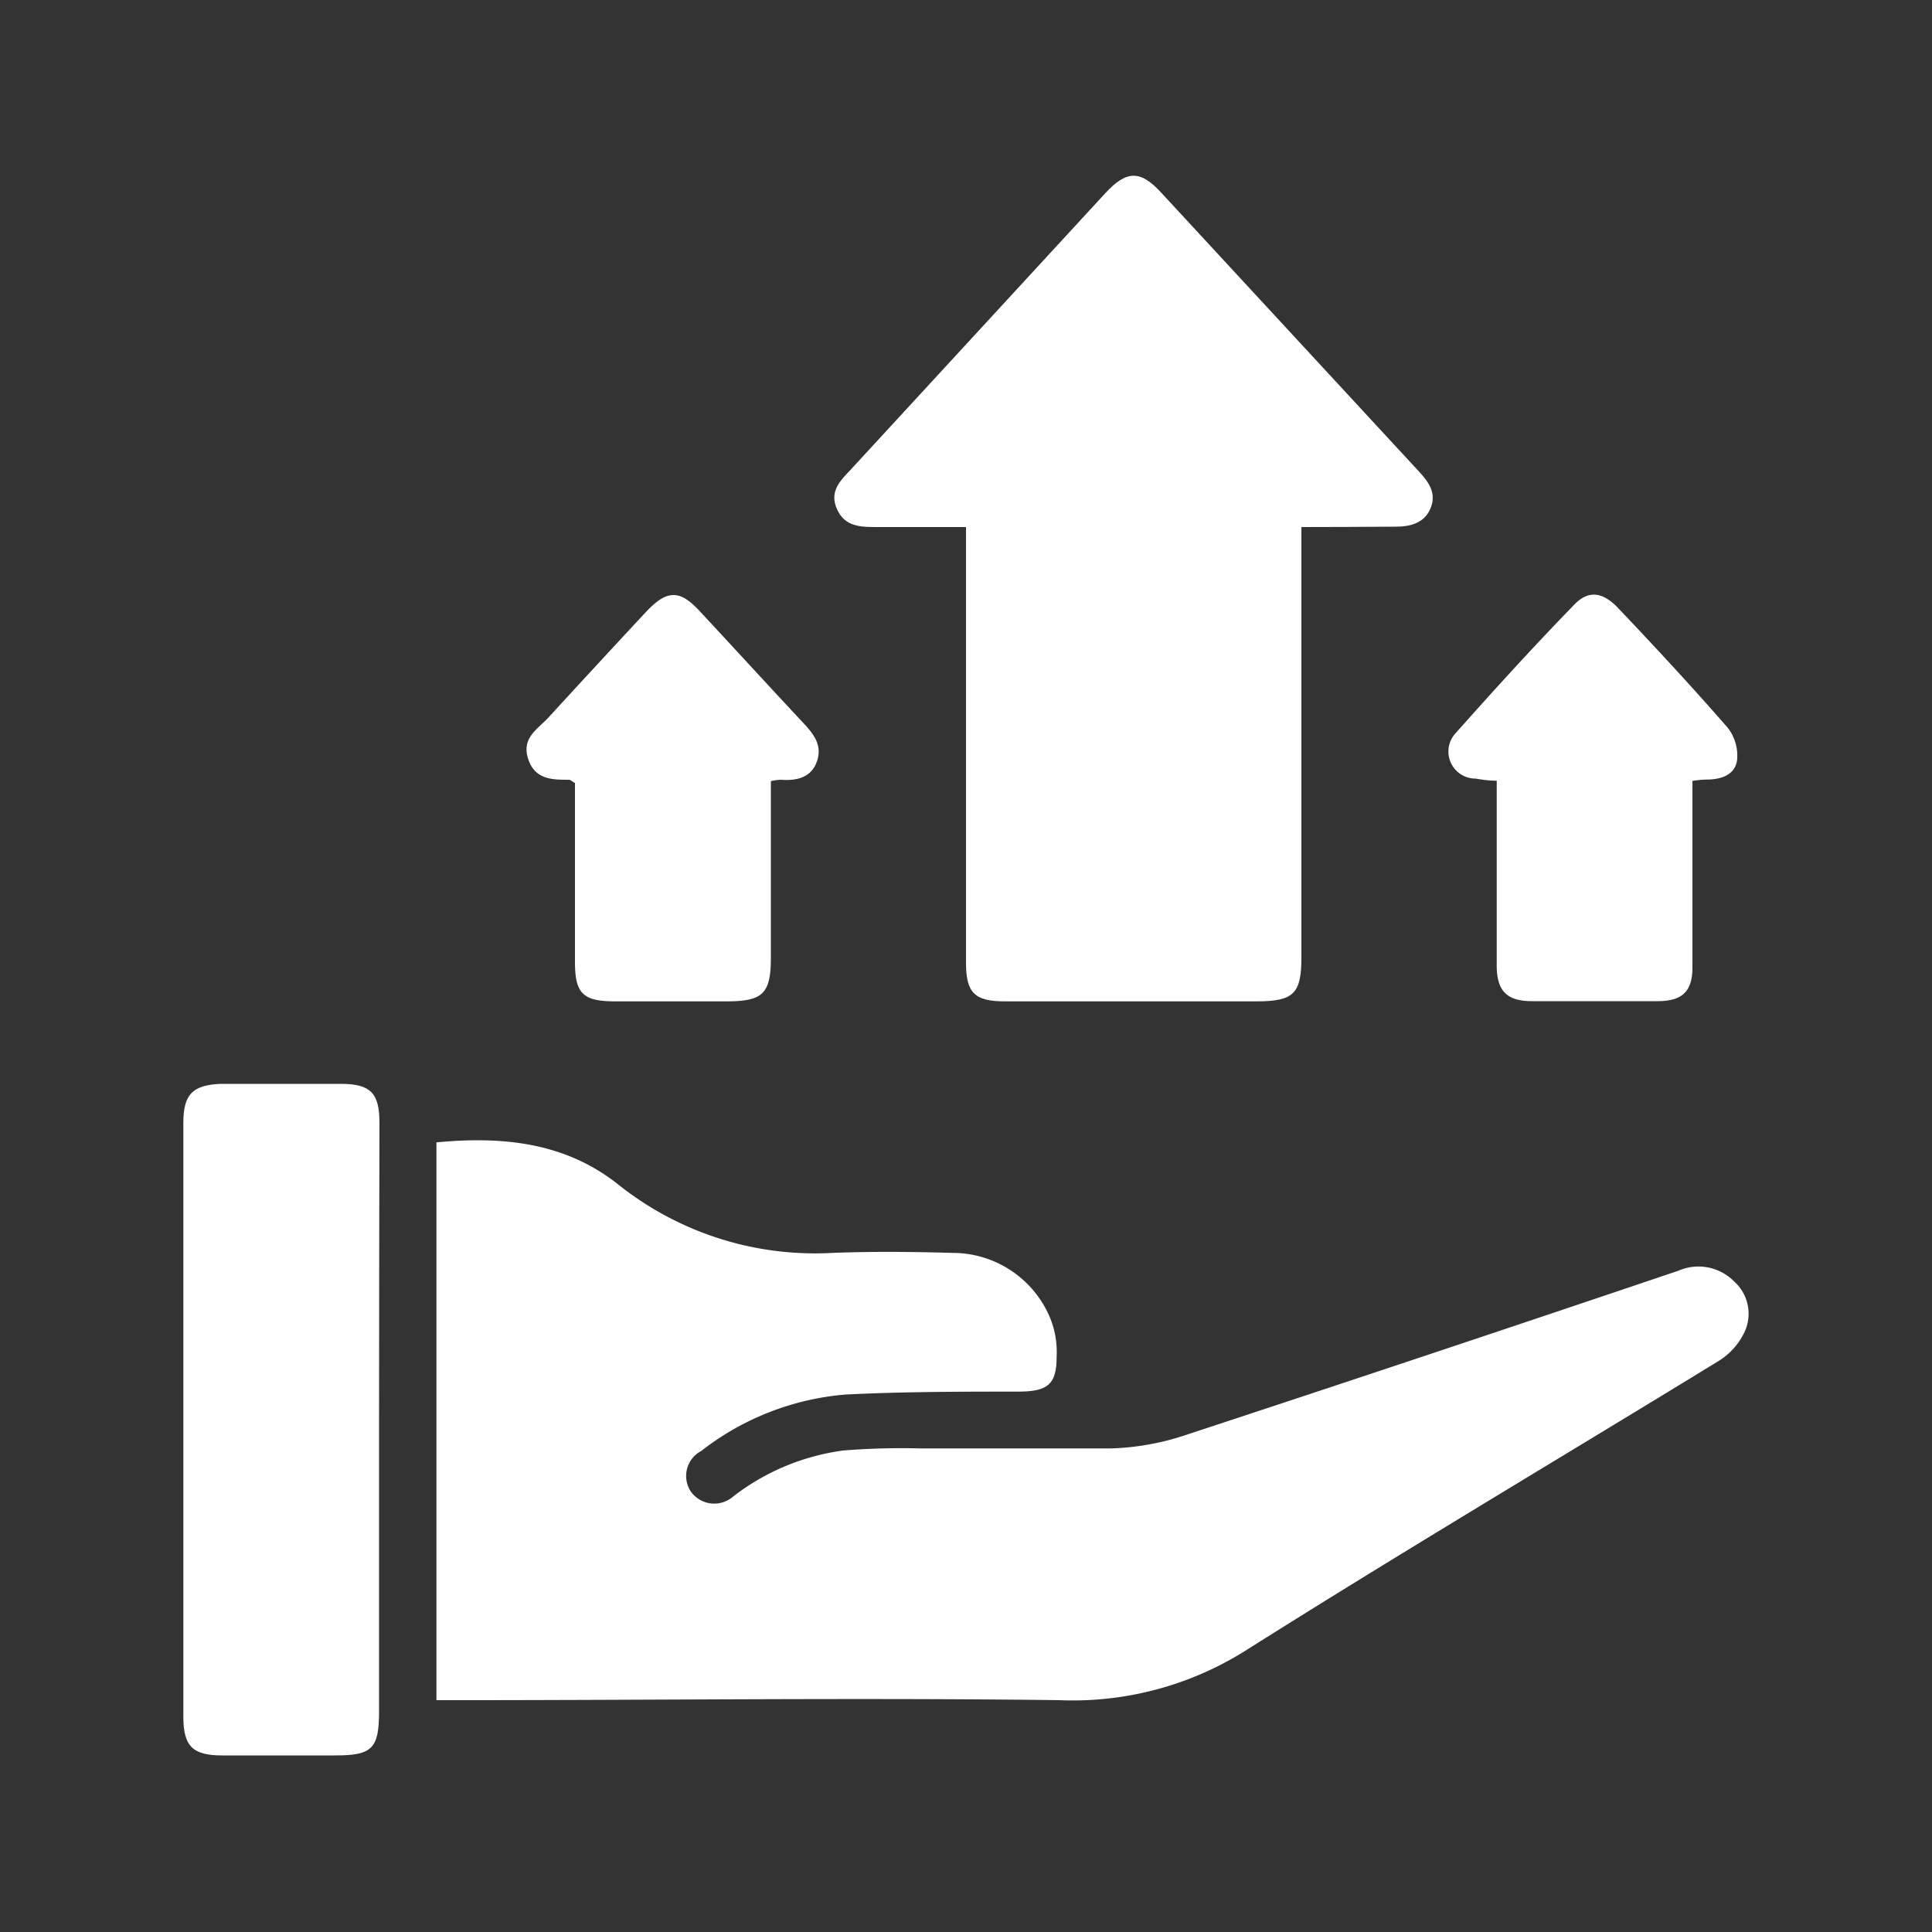 <svg id="Layer_1" data-name="Layer 1" xmlns="http://www.w3.org/2000/svg" viewBox="0 0 100 100"><rect x="0" y="0" width="100" height="100" fill="#333333" stroke="none"/><defs><style>.cls-1{fill:#fff;}</style></defs><path class="cls-1" d="M22.59,88V59.13c3.43-.33,6.67,0,9.41,2.18a16.34,16.34,0,0,0,11.08,3.54c2.07-.08,4.15-.06,6.22,0a5.47,5.47,0,0,1,5,3.24,4.67,4.67,0,0,1,.39,2.16c0,1.43-.5,1.76-1.91,1.78-3,0-6,0-9,.15a14,14,0,0,0-7.48,2.92,1.46,1.46,0,0,0-.53,2.12,1.49,1.49,0,0,0,2.19.23,11.89,11.89,0,0,1,5.67-2.37,37.33,37.33,0,0,1,4-.11c3.29,0,6.59,0,9.87,0a13.39,13.39,0,0,0,3.77-.66q12.83-4.22,25.61-8.54a2.59,2.59,0,0,1,2.87.55A2.24,2.24,0,0,1,90.27,69a3.55,3.55,0,0,1-1.34,1.46c-8.16,5-16.41,9.89-24.5,15A16.79,16.79,0,0,1,54.82,88c-10.3-.13-20.6,0-30.9,0Z"/><path class="cls-1" d="M67.36,27.28v1.37q0,10.47,0,20.92c0,1.85-.4,2.25-2.26,2.26H52c-1.57,0-2-.46-2-2q0-10.62,0-21.24V27.28c-1.6,0-3.09,0-4.58,0-.85,0-1.69,0-2.1-.93s.18-1.47.73-2.06L57.21,10c1.11-1.2,1.82-1.21,2.92,0q6.66,7.2,13.32,14.41c.51.55.92,1.13.59,1.91s-1.08.95-1.87.94C70.6,27.27,69,27.28,67.36,27.28Z"/><path class="cls-1" d="M19.62,73.59v15c0,1.91-.36,2.27-2.24,2.27H11.49c-1.51,0-2-.47-2-2V58.1c0-1.46.49-1.94,1.93-2h6.22c1.52,0,2,.46,2,2C19.63,63.3,19.62,68.44,19.62,73.59Z"/><path class="cls-1" d="M87.6,40.42v1.93c0,2.57,0,5.14,0,7.72,0,1.24-.52,1.74-1.77,1.75-2.18,0-4.36,0-6.53,0-1.3,0-1.82-.52-1.83-1.82,0-2.78,0-5.57,0-8.36V40.41c-.42,0-.77-.06-1.11-.11a1.4,1.4,0,0,1-1-2.37c2-2.25,4-4.45,6.11-6.62.74-.78,1.49-.69,2.31.19,1.9,2,3.81,4.06,5.64,6.16a2.34,2.34,0,0,1,.49,1.69c-.11.77-.84,1-1.58,1A5.19,5.19,0,0,0,87.6,40.42Z"/><path class="cls-1" d="M39.9,40.43v9.13c0,1.86-.4,2.26-2.25,2.27H31.86c-1.69,0-2.1-.39-2.1-2.06,0-2.71,0-5.43,0-8.14V40.53c-.17-.1-.23-.16-.3-.17-.86,0-1.77,0-2.12-1.07s.43-1.51,1-2.1q2.53-2.76,5.09-5.51c1.1-1.17,1.76-1.18,2.83,0,1.78,1.91,3.54,3.84,5.32,5.74.53.57,1,1.15.7,2s-1.08,1-1.86.94A2.87,2.87,0,0,0,39.9,40.43Z"/></svg>